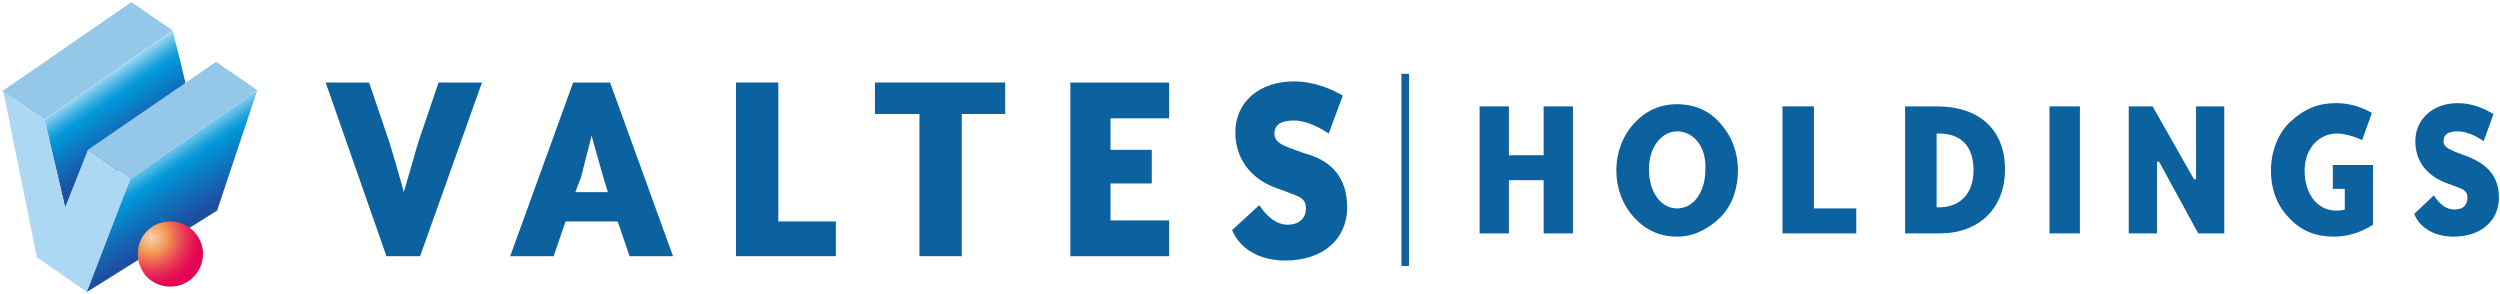 <svg enable-background="new 0 0 230.3 27.1" height="27.1" viewBox="0 0 230.3 27.1" width="230.3" xmlns="http://www.w3.org/2000/svg" xmlns:xlink="http://www.w3.org/1999/xlink"><clipPath id="a"><path d="m4.1 11 1.9 8.1 11.9-8.2-2-8.1z"/></clipPath><linearGradient id="b" gradientTransform="matrix(9.488 13.953 13.953 -9.488 -1664.268 7694.045)" gradientUnits="userSpaceOnUse" x1="-320.972" x2="-320.537" y1="338.14" y2="338.14"><stop offset="0" stop-color="#d2ecfa"/><stop offset=".064" stop-color="#a6daf3"/><stop offset=".173" stop-color="#5fbee7"/><stop offset=".264" stop-color="#2ca9df"/><stop offset=".333" stop-color="#0c9dda"/><stop offset=".371" stop-color="#0098d8"/><stop offset=".766" stop-color="#1467b3"/><stop offset="1" stop-color="#1e4ea0"/></linearGradient><clipPath id="c"><path d="m12 16.5-4 10.4 12-7.5 3.7-11.1z"/></clipPath><linearGradient id="d" gradientTransform="matrix(9.488 14.51 14.51 -9.488 -1837.255 7888.102)" gradientUnits="userSpaceOnUse" x1="-321.704" x2="-321.269" y1="337.903" y2="337.903"><stop offset="0" stop-color="#d2ecfa"/><stop offset=".064" stop-color="#a6daf3"/><stop offset=".173" stop-color="#5fbee7"/><stop offset=".264" stop-color="#2ca9df"/><stop offset=".333" stop-color="#0c9cda"/><stop offset=".371" stop-color="#0097d8"/><stop offset=".763" stop-color="#1467b3"/><stop offset="1" stop-color="#1e4ea0"/></linearGradient><clipPath id="e"><path d="m12.7 23.4c0 1.7 1.3 3 3 3s3-1.4 3-3c0-1.7-1.4-3-3-3-1.7 0-3 1.3-3 3"/></clipPath><radialGradient id="f" cx="-313.474" cy="340.557" gradientTransform="matrix(10.964 0 0 -10.964 3450.894 3755.706)" gradientUnits="userSpaceOnUse" r=".436"><stop offset="0" stop-color="#fce7d1"/><stop offset=".006" stop-color="#f9d0ab"/><stop offset=".309" stop-color="#f29855"/><stop offset=".467" stop-color="#ee6855"/><stop offset=".636" stop-color="#e93b55"/><stop offset=".787" stop-color="#e61b55"/><stop offset=".914" stop-color="#e50755"/><stop offset="1" stop-color="#e40055"/></radialGradient><path d="m.2 8.4 11.9-8.2 3.8 2.6-11.8 8.2z" fill="#95c7e8"/><path clip-path="url(#a)" d="m13.5-3.6 11.9 17.6-16.9 11.5-11.9-17.5z" fill="url(#b)"/><path d="m8.1 13.8 11.8-8.1 3.8 2.6-11.7 8.2z" fill="#95c7e8"/><path d="m6 19.1 2.1-5.3 3.9 2.7-4 10.4-4.6-3.2-3.1-15.3 3.8 2.6z" fill="#add8f3"/><path clip-path="url(#c)" d="m19 1.1 13.2 20.2-19.5 12.8-13.2-20.2z" fill="url(#d)"/><path clip-path="url(#e)" d="m12.7 20.4h6v6h-6z" fill="url(#f)"/><g fill="#0c619f"><path d="m35.6 23.6-5.6-16h4l1.9 5.6c.1.4.6 1.9 1.3 4.5.8-2.7 1.2-4.2 1.3-4.5l1.9-5.6h4l-5.7 16z"/><path d="m53 17.7.5-1.3c.1-.3.4-1.6 1-3.9.6 2.2 1 3.5 1.1 3.9l.4 1.3zm3.9 2.7 1.1 3.2h4l-5.8-16h-3.4l-5.8 16h4l1.1-3.2z"/><path d="m67.8 23.6v-16h3.9v12.8h5.3v3.2z"/><path d="m88.6 10.5v13.1h-3.9v-13.1h-4.1v-2.9h12v2.9z"/><path d="m98.6 23.6v-16h9.1v3.3h-5.4v2.9h3.8v3.1h-3.8v3.4h5.4v3.3z"/><path d="m124.1 19.1c0 2.9-2.2 4.9-5.7 4.9-2.4 0-4.2-1.1-4.9-2.8l2.5-2.3c.8 1.2 1.7 1.8 2.6 1.8 1.1 0 1.7-.6 1.7-1.5 0-1-.7-1.1-1.7-1.5l-1.1-.4c-2.4-.9-3.7-2.8-3.7-5.1 0-2.8 2.2-4.7 5.4-4.7 2 0 3.6.8 4.5 1.3l-1.3 3.5c-1.2-.8-2.3-1.2-3.2-1.2-1.2 0-1.8.4-1.8 1.2 0 .7.5 1 1.6 1.4l1.1.4c2.7.7 4 2.4 4 5"/><path d="m129.1 6.8h.7v17.7h-.7z"/><path d="m142.2 21.5v-4.9h-3.2v4.9h-2.7v-11.7h2.7v4.5h3.2v-4.5h2.7v11.7z"/><path d="m158.5 20c-1.1 1.1-2.5 1.8-4 1.8-1.6 0-2.9-.6-4-1.8-1-1.1-1.6-2.6-1.6-4.3s.6-3.2 1.6-4.3c1.1-1.2 2.4-1.8 4-1.8s3 .6 4 1.8c1 1.1 1.6 2.6 1.6 4.3 0 1.6-.5 3.2-1.6 4.3zm-4-7.9c-1.4 0-2.6 1.4-2.6 3.5s1.1 3.6 2.6 3.6 2.6-1.5 2.6-3.6c.1-2.1-1.1-3.5-2.6-3.5z"/><path d="m164.2 21.5v-11.7h2.9v9.4h3.9v2.3z"/><path d="m184.7 15.6c0 3.6-2.4 5.9-6 5.9h-3.2v-11.7h2.9c4 0 6.3 2.2 6.3 5.8zm-2.9.1c0-2.2-1.1-3.4-3.2-3.4h-.2v6.8h.2c2 0 3.2-1.3 3.2-3.4z"/><path d="m188.8 21.5v-11.7h2.8v11.7z"/><path d="m198.7 21.5h-2.6v-11.7h2.2l3.8 6.7h.2v-6.7h2.6v11.7h-2.4l-3.6-6.6h-.2z"/><path d="m215 21.8c-1.6 0-3-.5-4.1-1.7-1.1-1.1-1.7-2.6-1.7-4.4s.7-3.5 1.8-4.5c1.3-1.2 2.6-1.7 4.2-1.7 1.2 0 2.2.3 3.3.9l-.9 2.5c-.9-.4-1.7-.6-2.3-.6-1.7 0-3 1.4-3 3.4 0 2.2 1.2 3.7 2.9 3.7.2 0 .5 0 .8-.1v-1.9h-1.1v-2.2h3.7v5.5c-1.1.7-2.3 1.1-3.6 1.1z"/><path d="m230.2 18.2c0 2.1-1.6 3.6-4.2 3.6-1.7 0-3.1-.8-3.6-2.1l1.8-1.7c.6.9 1.2 1.3 1.9 1.3.8 0 1.2-.4 1.2-1.1s-.5-.8-1.3-1.1l-.8-.3c-1.7-.7-2.7-2-2.7-3.8 0-2 1.6-3.5 3.9-3.5 1.5 0 2.6.6 3.3 1l-.9 2.5c-.9-.6-1.7-.9-2.4-.9-.9 0-1.3.3-1.3.9 0 .5.4.7 1.1 1l.8.3c2.3.8 3.2 2.1 3.2 3.9z"/></g></svg>